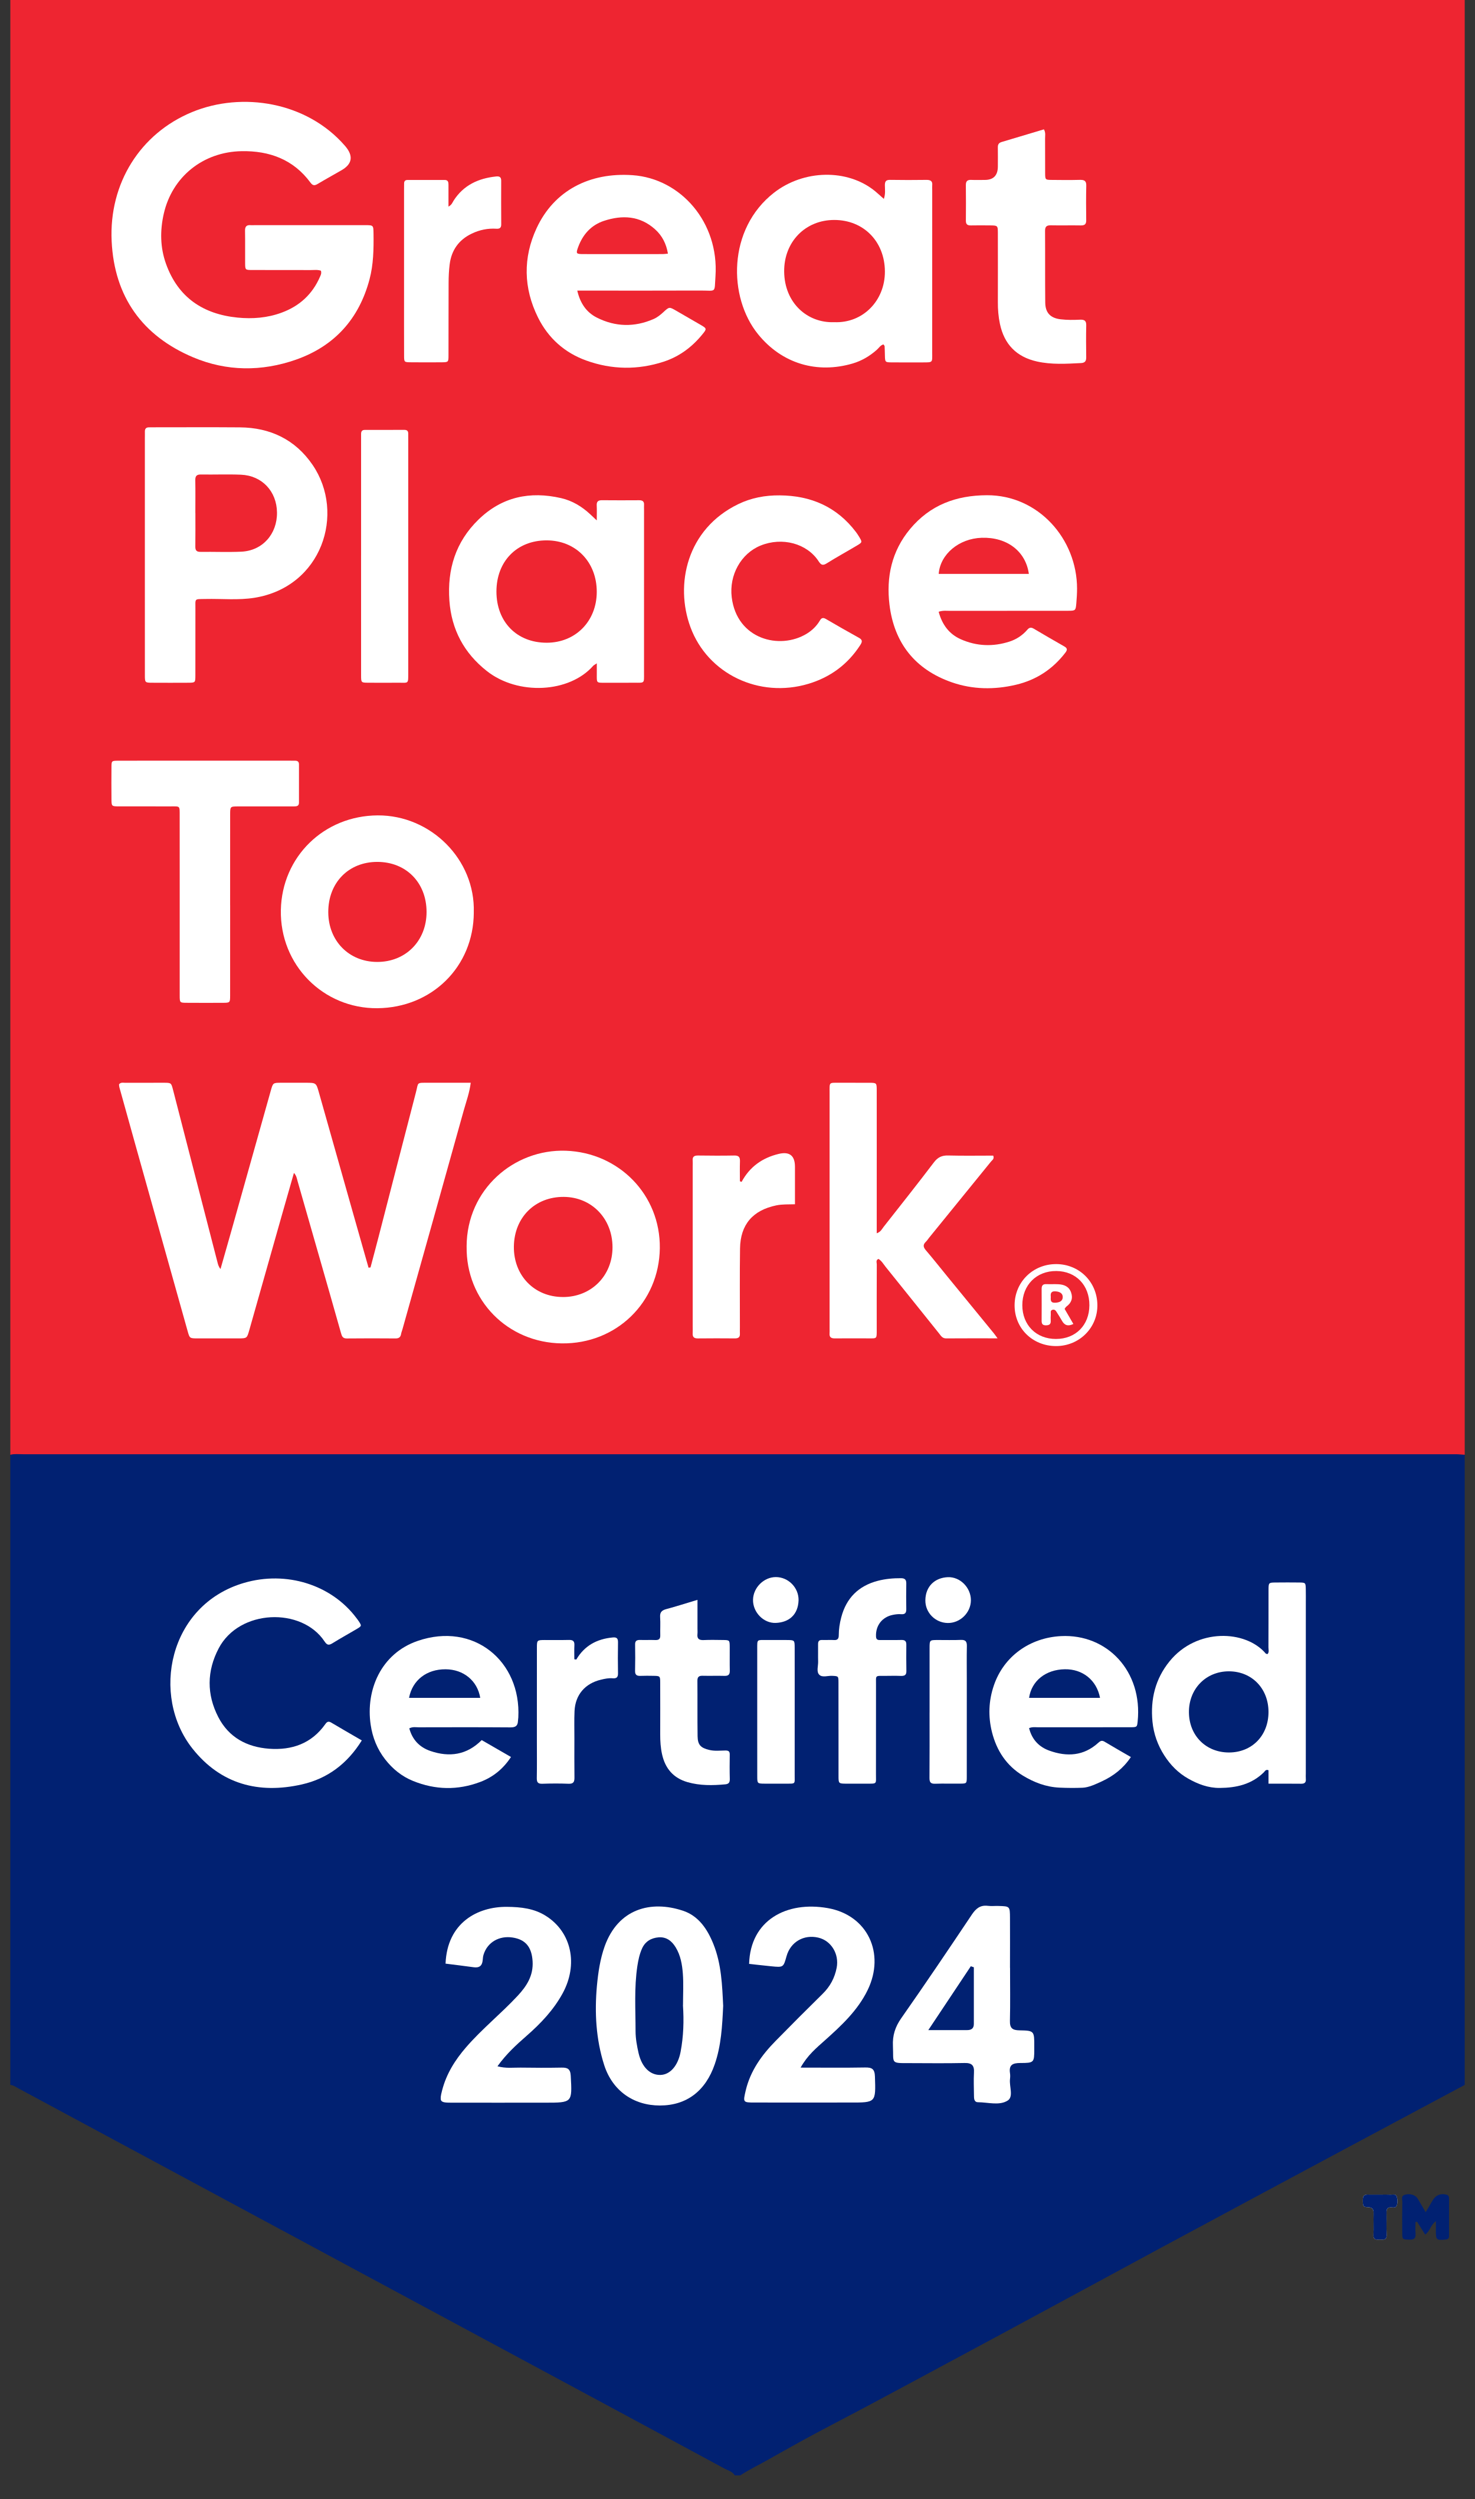 <svg width="72" height="122" viewBox="0 0 72 122" fill="none" xmlns="http://www.w3.org/2000/svg">
<rect x="0" y="0" width="72" height="122" fill="#333333" stroke="none"/>
<g clip-path="url(#clip0_2564_60484)">
<path d="M69.592 107.997C69.733 107.757 69.835 107.579 69.941 107.403C70.088 107.157 70.337 107.064 70.608 107.14C70.718 107.171 70.733 107.249 70.733 107.342C70.733 107.947 70.731 108.551 70.733 109.156C70.733 109.291 70.662 109.323 70.54 109.334C70.126 109.372 70.092 109.346 70.09 108.926C70.089 108.781 70.09 108.636 70.09 108.436C69.832 108.618 69.805 108.921 69.569 109.089C69.432 108.872 69.303 108.668 69.173 108.463C69.147 108.468 69.121 108.473 69.094 108.477C69.094 108.66 69.083 108.843 69.097 109.024C69.114 109.242 69.055 109.344 68.81 109.336C68.454 109.323 68.45 109.339 68.448 108.969C68.445 108.483 68.442 107.996 68.452 107.509C68.455 107.379 68.37 107.199 68.585 107.141C68.835 107.073 69.088 107.15 69.201 107.333C69.324 107.533 69.439 107.737 69.592 107.997V107.997Z" fill="#012172"/>
<path d="M67.388 107.138C67.551 107.138 67.714 107.132 67.876 107.14C67.985 107.145 68.135 107.089 68.181 107.239C68.224 107.378 68.228 107.536 68.179 107.674C68.136 107.794 68.005 107.763 67.908 107.759C67.734 107.752 67.678 107.829 67.681 107.997C67.689 108.365 67.671 108.735 67.687 109.104C67.698 109.372 67.525 109.332 67.366 109.331C67.21 109.331 67.032 109.376 67.043 109.108C67.058 108.768 67.04 108.428 67.049 108.089C67.054 107.887 67.029 107.758 66.773 107.751C66.524 107.744 66.522 107.689 66.526 107.364C66.529 107.144 66.652 107.133 66.813 107.137C67.005 107.141 67.197 107.137 67.389 107.137L67.388 107.138Z" fill="white"/>
<path d="M71.058 70.992C47.746 70.991 24.433 70.991 1.121 70.992C0.915 70.992 0.708 70.966 0.504 71.017V101.782C0.657 101.795 0.778 101.886 0.907 101.956C9.319 106.484 17.732 111.012 26.144 115.541C29.22 117.197 32.297 118.853 35.371 120.515C35.544 120.609 35.756 120.655 35.868 120.845H36.134C36.57 120.558 37.042 120.335 37.495 120.078C38.491 119.515 39.492 118.954 40.503 118.427C42.544 117.364 44.564 116.264 46.592 115.177C49.951 113.378 53.296 111.552 56.651 109.743C59.614 108.145 62.582 106.556 65.548 104.965C67.53 103.902 69.515 102.843 71.498 101.782V71.017C71.351 71.008 71.205 70.991 71.058 70.991L71.058 70.992Z" fill="#012172"/>
<path d="M61.92 87.076V86.42C61.788 86.363 61.746 86.468 61.691 86.523C61.092 87.111 60.352 87.278 59.541 87.284C58.975 87.289 58.478 87.098 58.001 86.829C57.516 86.555 57.136 86.168 56.836 85.701C56.511 85.196 56.314 84.643 56.256 84.047C56.151 82.96 56.391 81.966 57.089 81.104C58.416 79.465 60.81 79.566 61.787 80.724C61.802 80.741 61.838 80.74 61.874 80.749C61.962 80.651 61.916 80.528 61.917 80.42C61.922 79.49 61.919 78.56 61.921 77.63C61.922 77.261 61.925 77.258 62.273 77.255C62.657 77.251 63.041 77.25 63.425 77.255C63.73 77.26 63.733 77.265 63.74 77.584C63.745 77.805 63.742 78.027 63.742 78.249C63.742 81.024 63.741 83.799 63.741 86.575C63.741 86.663 63.734 86.752 63.742 86.84C63.757 87.008 63.693 87.081 63.518 87.079C63.003 87.073 62.489 87.076 61.92 87.076L61.92 87.076ZM61.92 83.575C61.919 82.43 61.108 81.595 59.993 81.591C58.865 81.587 58.024 82.449 58.036 83.599C58.048 84.735 58.87 85.555 59.995 85.553C61.117 85.55 61.92 84.725 61.92 83.575Z" fill="white"/>
<path d="M17.661 84.965C16.952 86.106 15.983 86.83 14.738 87.112C12.627 87.591 10.772 87.1 9.396 85.364C7.353 82.788 8.218 78.352 11.915 77.273C13.978 76.671 16.178 77.36 17.398 78.99C17.434 79.037 17.47 79.083 17.503 79.133C17.661 79.372 17.663 79.376 17.409 79.528C17.016 79.761 16.614 79.981 16.226 80.222C16.05 80.331 15.963 80.314 15.843 80.133C14.729 78.45 11.68 78.551 10.674 80.471C10.093 81.58 10.084 82.719 10.657 83.828C11.168 84.817 12.051 85.29 13.135 85.37C14.249 85.451 15.206 85.12 15.879 84.169C15.96 84.054 16.032 84.012 16.167 84.093C16.647 84.379 17.133 84.657 17.662 84.965H17.661Z" fill="white"/>
<path d="M50.233 84.364C50.37 84.914 50.71 85.279 51.221 85.463C52.083 85.774 52.904 85.726 53.615 85.076C53.718 84.982 53.792 84.951 53.918 85.027C54.334 85.277 54.757 85.517 55.202 85.776C54.837 86.323 54.36 86.697 53.788 86.961C53.483 87.102 53.144 87.262 52.846 87.274C52.479 87.289 52.092 87.286 51.715 87.269C51.054 87.238 50.471 87.011 49.93 86.682C49.128 86.196 48.646 85.457 48.42 84.552C48.23 83.789 48.259 83.03 48.512 82.285C48.998 80.853 50.274 79.95 51.789 79.872C54.056 79.756 55.783 81.601 55.533 84.038C55.505 84.316 55.498 84.321 55.157 84.321C53.666 84.323 52.176 84.321 50.686 84.323C50.543 84.323 50.397 84.296 50.233 84.364H50.233ZM53.696 82.886C53.533 82.02 52.844 81.475 51.976 81.49C51.049 81.505 50.354 82.053 50.233 82.886H53.696Z" fill="white"/>
<path d="M19.979 84.375C20.128 84.93 20.478 85.298 21.01 85.48C21.936 85.796 22.785 85.68 23.514 84.948C23.984 85.219 24.454 85.491 24.943 85.773C24.561 86.358 24.061 86.759 23.439 86.993C22.345 87.406 21.248 87.383 20.164 86.944C19.613 86.721 19.167 86.358 18.803 85.892C18.413 85.392 18.184 84.82 18.093 84.195C17.845 82.508 18.595 80.723 20.387 80.107C23.126 79.165 25.442 81.098 25.301 83.841C25.297 83.9 25.286 83.959 25.284 84.017C25.274 84.254 25.16 84.33 24.92 84.328C23.428 84.317 21.936 84.321 20.444 84.324C20.301 84.324 20.153 84.288 19.979 84.375ZM19.967 82.887H23.442C23.304 82.048 22.625 81.496 21.751 81.491C20.824 81.486 20.129 82.025 19.967 82.887Z" fill="white"/>
<path d="M40.93 84.44C40.93 83.672 40.931 82.905 40.929 82.137C40.928 81.821 40.923 81.827 40.624 81.811C40.407 81.799 40.136 81.91 39.987 81.753C39.842 81.599 39.944 81.33 39.936 81.112C39.927 80.832 39.939 80.552 39.933 80.271C39.931 80.125 39.979 80.054 40.136 80.061C40.328 80.069 40.52 80.052 40.712 80.064C40.893 80.076 40.943 79.988 40.943 79.829C40.943 79.532 40.989 79.241 41.065 78.954C41.31 78.014 41.907 77.42 42.845 77.174C43.217 77.076 43.599 77.043 43.984 77.045C44.177 77.046 44.242 77.125 44.239 77.31C44.231 77.723 44.232 78.137 44.239 78.55C44.242 78.736 44.182 78.819 43.984 78.802C43.853 78.791 43.717 78.808 43.588 78.834C43.063 78.936 42.741 79.354 42.761 79.881C42.766 80.013 42.812 80.065 42.943 80.064C43.298 80.06 43.652 80.07 44.006 80.06C44.18 80.056 44.243 80.126 44.241 80.292C44.238 80.721 44.235 81.149 44.244 81.576C44.249 81.784 44.145 81.821 43.969 81.815C43.719 81.805 43.468 81.811 43.217 81.813C42.703 81.817 42.761 81.76 42.761 82.253C42.758 83.699 42.761 85.146 42.759 86.593C42.758 87.113 42.829 87.073 42.296 87.076C41.971 87.077 41.647 87.078 41.322 87.076C40.934 87.073 40.932 87.072 40.931 86.7C40.929 85.947 40.931 85.194 40.931 84.441L40.93 84.44Z" fill="white"/>
<path d="M34.047 78.101C34.047 78.604 34.047 79.057 34.047 79.51C34.047 79.599 34.055 79.689 34.045 79.776C34.019 80.019 34.141 80.075 34.359 80.065C34.668 80.05 34.979 80.059 35.289 80.062C35.615 80.066 35.618 80.068 35.621 80.408C35.624 80.792 35.615 81.176 35.624 81.56C35.628 81.752 35.552 81.819 35.364 81.813C35.01 81.803 34.655 81.817 34.301 81.808C34.115 81.802 34.041 81.864 34.043 82.058C34.051 82.959 34.039 83.86 34.052 84.76C34.059 85.185 34.204 85.326 34.617 85.428C34.881 85.493 35.146 85.459 35.411 85.457C35.558 85.456 35.624 85.495 35.622 85.653C35.615 86.051 35.613 86.45 35.624 86.848C35.628 87.016 35.57 87.093 35.406 87.108C34.786 87.165 34.169 87.176 33.562 87.002C32.87 86.803 32.472 86.336 32.318 85.644C32.247 85.324 32.226 85.002 32.227 84.676C32.229 83.835 32.23 82.993 32.227 82.151C32.226 81.818 32.221 81.816 31.888 81.811C31.682 81.808 31.475 81.804 31.268 81.813C31.09 81.82 30.995 81.772 31 81.568C31.011 81.14 31.009 80.711 31.002 80.283C30.998 80.103 31.082 80.056 31.244 80.06C31.494 80.067 31.746 80.055 31.996 80.064C32.165 80.069 32.235 80.006 32.23 79.833C32.221 79.538 32.244 79.242 32.223 78.948C32.206 78.709 32.304 78.612 32.524 78.553C33.008 78.424 33.484 78.27 34.047 78.101V78.101Z" fill="white"/>
<path d="M28.131 81.016C28.531 80.336 29.141 80.009 29.91 79.938C30.111 79.918 30.17 79.99 30.167 80.181C30.159 80.683 30.157 81.185 30.167 81.687C30.171 81.887 30.09 81.947 29.905 81.931C29.712 81.914 29.523 81.954 29.336 81.999C28.559 82.183 28.082 82.737 28.045 83.531C28.025 83.973 28.039 84.417 28.038 84.86C28.038 85.495 28.032 86.13 28.041 86.764C28.044 86.978 28.003 87.09 27.754 87.08C27.326 87.063 26.897 87.065 26.47 87.08C26.245 87.088 26.2 86.995 26.203 86.794C26.214 86.218 26.207 85.642 26.207 85.066C26.207 83.531 26.206 81.995 26.208 80.459C26.208 80.068 26.211 80.066 26.582 80.063C26.98 80.061 27.379 80.069 27.777 80.059C27.964 80.055 28.047 80.117 28.038 80.312C28.027 80.542 28.035 80.772 28.035 81.002C28.067 81.007 28.099 81.011 28.13 81.016L28.131 81.016Z" fill="white"/>
<path d="M36.963 83.56C36.963 82.542 36.963 81.524 36.963 80.506C36.963 80.008 36.939 80.064 37.425 80.063C37.75 80.061 38.074 80.061 38.398 80.063C38.787 80.065 38.789 80.066 38.791 80.439C38.793 81 38.792 81.56 38.792 82.121C38.792 83.626 38.793 85.13 38.791 86.635C38.79 87.118 38.856 87.073 38.334 87.075C37.995 87.077 37.656 87.078 37.317 87.075C36.968 87.072 36.964 87.069 36.964 86.703C36.962 85.655 36.963 84.608 36.963 83.56V83.56Z" fill="white"/>
<path d="M45.376 83.605C45.376 82.556 45.375 81.508 45.376 80.46C45.376 80.067 45.379 80.065 45.751 80.062C46.134 80.06 46.519 80.074 46.902 80.057C47.143 80.047 47.201 80.147 47.196 80.368C47.185 80.914 47.193 81.46 47.193 82.007C47.193 83.587 47.194 85.166 47.192 86.746C47.191 87.065 47.185 87.07 46.884 87.074C46.47 87.079 46.057 87.065 45.644 87.079C45.425 87.086 45.37 87.001 45.371 86.794C45.38 85.731 45.375 84.668 45.375 83.605H45.376Z" fill="white"/>
<path d="M38.981 78.123C38.956 78.833 38.512 79.201 37.87 79.228C37.266 79.252 36.744 78.7 36.758 78.093C36.771 77.503 37.287 76.991 37.869 76.99C38.483 76.989 38.992 77.508 38.981 78.123L38.981 78.123Z" fill="white"/>
<path d="M47.393 78.119C47.393 78.729 46.865 79.245 46.255 79.232C45.652 79.219 45.163 78.727 45.17 78.122C45.178 77.444 45.631 77.022 46.266 76.995C46.871 76.97 47.394 77.51 47.393 78.12V78.119Z" fill="white"/>
<path d="M67.388 107.138C67.551 107.138 67.714 107.132 67.876 107.14C67.985 107.145 68.135 107.089 68.181 107.239C68.224 107.378 68.228 107.536 68.179 107.674C68.136 107.794 68.005 107.763 67.908 107.759C67.734 107.752 67.678 107.829 67.681 107.997C67.689 108.365 67.671 108.735 67.687 109.104C67.698 109.372 67.525 109.332 67.366 109.331C67.21 109.331 67.032 109.376 67.043 109.108C67.058 108.768 67.04 108.428 67.049 108.089C67.054 107.887 67.029 107.758 66.773 107.751C66.524 107.744 66.522 107.689 66.526 107.364C66.529 107.144 66.652 107.133 66.813 107.137C67.005 107.141 67.197 107.137 67.389 107.137L67.388 107.138Z" fill="#012172"/>
<path d="M0.504 0V71.018C0.708 70.967 0.915 70.993 1.121 70.993C24.433 70.991 47.746 70.991 71.058 70.993C71.205 70.993 71.351 71.009 71.498 71.018V0H0.504Z" fill="#EE2531"/>
<path d="M18.086 61.875C18.22 61.365 18.358 60.856 18.489 60.346C19.095 58.003 19.695 55.659 20.305 53.318C20.434 52.826 20.31 52.858 20.921 52.858C21.599 52.858 22.276 52.858 22.978 52.858C22.918 53.345 22.759 53.774 22.637 54.209C21.645 57.776 20.642 61.34 19.642 64.905C19.622 64.976 19.592 65.045 19.58 65.117C19.554 65.271 19.481 65.341 19.313 65.34C18.516 65.334 17.718 65.332 16.921 65.341C16.714 65.343 16.683 65.208 16.642 65.066C16.46 64.427 16.28 63.788 16.098 63.15C15.574 61.32 15.049 59.491 14.526 57.661C14.49 57.534 14.476 57.4 14.348 57.259C14.158 57.922 13.975 58.556 13.796 59.19C13.253 61.105 12.712 63.021 12.168 64.937C12.055 65.337 12.051 65.337 11.633 65.338C10.968 65.339 10.304 65.339 9.639 65.338C9.262 65.337 9.258 65.336 9.16 64.986C8.314 61.974 7.47 58.963 6.627 55.951C6.376 55.056 6.13 54.16 5.879 53.264C5.847 53.151 5.807 53.041 5.811 52.933C5.902 52.825 6.011 52.86 6.107 52.86C6.742 52.857 7.377 52.856 8.012 52.858C8.354 52.86 8.358 52.862 8.447 53.206C8.901 54.962 9.352 56.719 9.804 58.476C10.073 59.519 10.341 60.561 10.611 61.603C10.639 61.714 10.663 61.829 10.764 61.952C10.951 61.292 11.134 60.655 11.314 60.018C11.949 57.76 12.582 55.502 13.218 53.245C13.326 52.86 13.328 52.859 13.718 52.858C14.117 52.857 14.515 52.858 14.915 52.858C15.43 52.858 15.433 52.858 15.567 53.333C16.13 55.32 16.691 57.307 17.253 59.293C17.498 60.158 17.744 61.022 17.99 61.887C18.022 61.883 18.053 61.878 18.085 61.874L18.086 61.875Z" fill="white"/>
<path d="M15.666 13.216C15.499 13.158 15.335 13.184 15.175 13.184C14.215 13.181 13.255 13.185 12.296 13.181C11.976 13.18 11.969 13.172 11.966 12.864C11.96 12.333 11.972 11.801 11.961 11.269C11.956 11.053 12.04 10.972 12.247 10.993C12.305 10.998 12.365 10.993 12.424 10.992C14.225 10.992 16.026 10.991 17.827 10.992C18.229 10.992 18.227 10.995 18.233 11.405C18.243 12.159 18.232 12.913 18.035 13.648C17.521 15.573 16.323 16.898 14.452 17.556C12.778 18.145 11.06 18.134 9.429 17.444C6.949 16.397 5.58 14.488 5.45 11.772C5.315 8.956 6.842 6.517 9.377 5.471C11.818 4.464 14.977 4.967 16.841 7.121C17.261 7.606 17.204 8.004 16.669 8.312C16.286 8.533 15.898 8.746 15.518 8.973C15.368 9.063 15.276 9.08 15.155 8.915C14.322 7.782 13.147 7.356 11.794 7.38C9.905 7.414 8.403 8.635 7.994 10.435C7.807 11.257 7.817 12.081 8.103 12.879C8.689 14.518 9.912 15.338 11.601 15.505C12.324 15.576 13.043 15.521 13.739 15.266C14.618 14.945 15.25 14.367 15.622 13.507C15.656 13.428 15.703 13.348 15.666 13.217V13.216Z" fill="white"/>
<path d="M7.071 27.106C7.071 25.201 7.071 23.295 7.071 21.389C7.071 21.286 7.075 21.182 7.072 21.079C7.067 20.934 7.129 20.858 7.279 20.862C7.353 20.864 7.427 20.86 7.5 20.86C8.903 20.86 10.306 20.852 11.709 20.863C13.197 20.875 14.417 21.461 15.259 22.696C16.876 25.067 15.711 28.656 12.419 29.183C11.627 29.309 10.827 29.223 10.031 29.241C9.471 29.255 9.54 29.19 9.539 29.743C9.536 30.821 9.54 31.9 9.537 32.978C9.536 33.322 9.53 33.327 9.201 33.33C8.61 33.334 8.02 33.333 7.429 33.33C7.078 33.328 7.072 33.324 7.072 32.955C7.069 31.434 7.071 29.912 7.071 28.391C7.071 27.963 7.071 27.534 7.071 27.106ZM9.536 25.043H9.538C9.538 25.589 9.542 26.135 9.535 26.681C9.532 26.866 9.593 26.944 9.788 26.941C10.452 26.933 11.117 26.962 11.78 26.932C12.812 26.885 13.534 26.073 13.521 25.018C13.509 23.985 12.789 23.216 11.76 23.174C11.111 23.147 10.461 23.175 9.812 23.164C9.597 23.16 9.529 23.24 9.533 23.448C9.543 23.979 9.536 24.511 9.536 25.042V25.043Z" fill="white"/>
<path d="M43.144 9.711C43.231 9.453 43.195 9.246 43.194 9.043C43.194 8.861 43.245 8.778 43.445 8.781C44.035 8.791 44.625 8.79 45.215 8.782C45.417 8.779 45.529 8.833 45.505 9.055C45.498 9.128 45.505 9.202 45.505 9.276C45.505 11.918 45.505 14.56 45.504 17.202C45.504 17.706 45.554 17.692 45.035 17.692C44.533 17.692 44.032 17.695 43.53 17.691C43.203 17.688 43.203 17.682 43.195 17.341C43.191 17.194 43.189 17.047 43.181 16.9C43.179 16.877 43.152 16.856 43.123 16.814C42.977 16.852 42.901 16.989 42.797 17.08C42.449 17.388 42.058 17.618 41.612 17.748C39.895 18.248 38.185 17.77 37.008 16.322C35.534 14.509 35.512 11.18 37.779 9.41C39.23 8.277 41.362 8.232 42.708 9.326C42.843 9.436 42.969 9.556 43.145 9.711H43.144ZM40.72 15.728C42.118 15.789 43.205 14.677 43.195 13.247C43.185 11.794 42.161 10.742 40.729 10.738C39.312 10.735 38.264 11.806 38.278 13.26C38.294 14.814 39.436 15.78 40.72 15.728H40.72Z" fill="white"/>
<path d="M29.132 32.383C29.026 32.455 28.984 32.472 28.957 32.502C27.787 33.834 25.285 33.955 23.768 32.762C22.653 31.884 22.037 30.737 21.936 29.316C21.829 27.792 22.24 26.455 23.351 25.371C24.497 24.252 25.869 23.966 27.396 24.319C27.937 24.444 28.405 24.727 28.812 25.107C28.895 25.184 28.977 25.261 29.13 25.405C29.13 25.105 29.14 24.891 29.128 24.678C29.117 24.483 29.2 24.418 29.386 24.42C29.991 24.426 30.596 24.425 31.201 24.421C31.366 24.42 31.45 24.48 31.438 24.653C31.433 24.727 31.438 24.801 31.438 24.874C31.438 27.531 31.439 30.188 31.437 32.845C31.437 33.376 31.477 33.328 30.969 33.33C30.497 33.331 30.024 33.33 29.552 33.331C29.092 33.332 29.133 33.349 29.132 32.89C29.132 32.744 29.132 32.599 29.132 32.383ZM24.233 28.881C24.235 30.363 25.23 31.377 26.685 31.377C28.091 31.377 29.125 30.331 29.13 28.901C29.135 27.439 28.109 26.381 26.683 26.38C25.232 26.379 24.232 27.4 24.233 28.881H24.233Z" fill="white"/>
<path d="M28.179 14.187C28.319 14.801 28.624 15.246 29.131 15.503C30.036 15.961 30.973 15.983 31.909 15.572C32.085 15.494 32.236 15.373 32.378 15.242C32.667 14.975 32.668 14.974 32.992 15.16C33.388 15.387 33.784 15.617 34.179 15.847C34.514 16.042 34.516 16.046 34.26 16.354C33.76 16.959 33.148 17.411 32.398 17.656C31.133 18.069 29.864 18.049 28.618 17.601C27.56 17.221 26.761 16.504 26.262 15.499C25.55 14.064 25.523 12.581 26.195 11.136C27.047 9.302 28.781 8.405 30.878 8.552C33.238 8.717 35.102 10.865 34.925 13.484C34.867 14.332 34.988 14.181 34.182 14.184C32.351 14.192 30.52 14.187 28.688 14.187C28.53 14.187 28.372 14.187 28.179 14.187H28.179ZM32.604 12.382C32.525 11.901 32.322 11.503 31.973 11.191C31.235 10.53 30.377 10.488 29.487 10.78C28.862 10.985 28.453 11.439 28.225 12.054C28.106 12.378 28.12 12.403 28.462 12.404C29.759 12.407 31.055 12.405 32.352 12.404C32.424 12.404 32.497 12.392 32.605 12.382L32.604 12.382Z" fill="white"/>
<path d="M45.819 29.864C45.988 30.492 46.327 30.953 46.901 31.208C47.674 31.55 48.471 31.581 49.277 31.321C49.621 31.209 49.916 31.013 50.151 30.739C50.249 30.625 50.338 30.62 50.457 30.689C50.953 30.98 51.449 31.273 51.95 31.556C52.112 31.648 52.104 31.731 52.001 31.866C51.384 32.67 50.584 33.194 49.6 33.427C48.543 33.678 47.477 33.665 46.454 33.307C44.671 32.683 43.647 31.392 43.419 29.523C43.254 28.171 43.526 26.904 44.424 25.825C45.401 24.652 46.671 24.181 48.177 24.176C50.685 24.167 52.573 26.309 52.575 28.736C52.575 28.972 52.56 29.208 52.54 29.444C52.507 29.813 52.503 29.817 52.114 29.817C50.194 29.819 48.275 29.817 46.355 29.82C46.194 29.82 46.03 29.794 45.82 29.865L45.819 29.864ZM50.222 28.017C50.07 26.908 49.151 26.215 47.924 26.253C46.814 26.288 45.895 27.052 45.821 28.017H50.222Z" fill="white"/>
<path d="M48.697 65.335C47.798 65.335 46.988 65.332 46.179 65.338C45.997 65.339 45.928 65.207 45.838 65.095C44.969 64.012 44.103 62.927 43.232 61.847C43.123 61.711 43.037 61.551 42.881 61.458C42.74 61.516 42.8 61.637 42.799 61.727C42.794 62.79 42.795 63.853 42.796 64.917C42.796 65.367 42.811 65.338 42.397 65.337C41.851 65.336 41.305 65.332 40.758 65.338C40.576 65.341 40.477 65.287 40.494 65.088C40.501 65.015 40.495 64.94 40.495 64.866C40.495 61.026 40.495 57.185 40.495 53.345C40.495 52.816 40.454 52.859 40.963 52.858C41.451 52.858 41.938 52.856 42.425 52.859C42.79 52.861 42.795 52.864 42.796 53.217C42.799 54.192 42.797 55.167 42.797 56.142C42.797 57.413 42.796 58.683 42.796 59.953C42.796 60.023 42.796 60.093 42.796 60.207C42.992 60.14 43.051 59.997 43.134 59.892C43.956 58.847 44.782 57.806 45.585 56.748C45.777 56.495 45.977 56.4 46.288 56.409C47.022 56.428 47.757 56.415 48.482 56.415C48.547 56.575 48.435 56.631 48.376 56.703C47.371 57.942 46.365 59.179 45.359 60.416C45.303 60.485 45.256 60.562 45.192 60.623C45.042 60.767 45.067 60.887 45.197 61.038C45.552 61.454 45.89 61.883 46.236 62.306C46.994 63.231 47.752 64.157 48.508 65.083C48.554 65.138 48.594 65.198 48.696 65.337L48.697 65.335Z" fill="white"/>
<path d="M23.128 44.549C23.115 47.2 21.076 49.196 18.422 49.219C15.78 49.242 13.654 47.107 13.71 44.42C13.765 41.828 15.808 39.819 18.439 39.806C21.022 39.792 23.208 41.953 23.127 44.549H23.128ZM20.822 44.519C20.82 43.087 19.824 42.076 18.415 42.076C17.012 42.077 16.02 43.095 16.024 44.531C16.027 45.93 17.033 46.955 18.406 46.96C19.801 46.966 20.824 45.932 20.822 44.518V44.519Z" fill="white"/>
<path d="M22.777 60.85C22.784 58.059 25.095 56.089 27.62 56.177C30.213 56.267 32.241 58.331 32.208 60.937C32.173 63.587 30.082 65.616 27.421 65.582C24.772 65.548 22.738 63.475 22.778 60.85H22.777ZM27.474 63.319C28.864 63.323 29.904 62.277 29.899 60.879C29.893 59.486 28.881 58.441 27.524 58.43C26.121 58.419 25.102 59.429 25.084 60.851C25.067 62.268 26.081 63.315 27.474 63.318V63.319Z" fill="white"/>
<path d="M11.234 44.196C11.234 45.659 11.235 47.122 11.233 48.584C11.233 48.95 11.228 48.954 10.881 48.956C10.29 48.959 9.7 48.959 9.109 48.955C8.779 48.953 8.773 48.948 8.772 48.606C8.771 46.582 8.772 44.558 8.772 42.534C8.772 41.633 8.772 40.732 8.771 39.831C8.771 39.318 8.797 39.368 8.325 39.367C7.484 39.366 6.642 39.369 5.8 39.366C5.446 39.365 5.443 39.361 5.441 38.998C5.437 38.482 5.436 37.964 5.441 37.447C5.443 37.144 5.449 37.138 5.766 37.137C6.947 37.133 8.129 37.135 9.31 37.135C10.905 37.135 12.5 37.135 14.095 37.135C14.198 37.135 14.302 37.138 14.405 37.137C14.53 37.135 14.595 37.189 14.594 37.32C14.593 37.941 14.593 38.561 14.594 39.182C14.594 39.347 14.491 39.368 14.36 39.367C14.006 39.365 13.651 39.366 13.297 39.367C12.736 39.367 12.175 39.365 11.613 39.368C11.238 39.37 11.235 39.373 11.234 39.764C11.233 41.242 11.234 42.719 11.233 44.197L11.234 44.196Z" fill="white"/>
<path d="M38.06 24.183C39.58 24.193 40.845 24.738 41.78 25.97C41.834 26.041 41.882 26.115 41.928 26.19C42.095 26.466 42.098 26.473 41.837 26.629C41.343 26.924 40.837 27.2 40.35 27.505C40.159 27.625 40.074 27.575 39.965 27.408C39.393 26.525 38.179 26.204 37.125 26.634C36.169 27.024 35.586 28.073 35.718 29.158C35.967 31.209 38.057 31.741 39.377 30.938C39.647 30.773 39.866 30.558 40.026 30.286C40.102 30.155 40.185 30.142 40.314 30.217C40.85 30.529 41.386 30.838 41.929 31.137C42.115 31.239 42.089 31.341 41.993 31.489C41.383 32.434 40.533 33.062 39.461 33.383C37.061 34.102 34.547 32.904 33.703 30.615C32.938 28.543 33.515 25.83 36.04 24.609C36.675 24.302 37.354 24.176 38.06 24.183L38.06 24.183Z" fill="white"/>
<path d="M50.957 6.315C51.052 6.48 51.012 6.63 51.014 6.772C51.019 7.334 51.013 7.894 51.017 8.456C51.02 8.774 51.026 8.78 51.331 8.783C51.789 8.789 52.246 8.793 52.704 8.781C52.918 8.775 53.032 8.818 53.025 9.068C53.011 9.629 53.015 10.19 53.022 10.751C53.024 10.943 52.949 11.008 52.761 11.005C52.274 10.996 51.786 11.01 51.299 11C51.094 10.995 51.011 11.056 51.013 11.274C51.021 12.44 51.01 13.607 51.022 14.773C51.028 15.269 51.272 15.529 51.777 15.588C52.084 15.624 52.397 15.622 52.706 15.607C52.929 15.596 53.03 15.648 53.023 15.893C53.01 16.41 53.016 16.926 53.022 17.443C53.024 17.622 52.965 17.714 52.772 17.724C52.05 17.76 51.328 17.808 50.612 17.646C49.615 17.422 49.018 16.805 48.809 15.807C48.736 15.46 48.707 15.107 48.709 14.752C48.712 13.63 48.711 12.507 48.709 11.385C48.708 11.008 48.704 11.007 48.315 11.004C48.005 11.002 47.695 10.998 47.385 11.005C47.216 11.008 47.147 10.944 47.148 10.772C47.153 10.196 47.154 9.62 47.147 9.044C47.144 8.857 47.21 8.774 47.403 8.782C47.624 8.792 47.846 8.784 48.068 8.784C48.495 8.785 48.709 8.564 48.709 8.122C48.709 7.812 48.714 7.502 48.708 7.192C48.706 7.054 48.756 6.973 48.891 6.933C49.581 6.729 50.271 6.521 50.957 6.315H50.957Z" fill="white"/>
<path d="M17.626 27.13C17.626 25.254 17.626 23.377 17.626 21.501C17.626 21.398 17.628 21.294 17.626 21.191C17.624 21.07 17.667 20.989 17.799 20.988C18.449 20.987 19.099 20.988 19.749 20.986C19.882 20.986 19.93 21.055 19.927 21.179C19.925 21.282 19.928 21.386 19.928 21.489C19.928 25.271 19.928 29.053 19.928 32.836C19.928 33.416 19.949 33.325 19.426 33.329C18.938 33.333 18.451 33.333 17.964 33.329C17.633 33.327 17.627 33.322 17.626 32.98C17.624 31.03 17.625 29.08 17.625 27.13L17.626 27.13Z" fill="white"/>
<path d="M36.2 57.698C36.595 56.961 37.213 56.523 38.01 56.332C38.54 56.205 38.805 56.414 38.805 56.961C38.805 57.563 38.805 58.165 38.805 58.79C38.472 58.8 38.18 58.784 37.891 58.845C36.749 59.082 36.141 59.779 36.124 60.945C36.105 62.229 36.118 63.514 36.117 64.798C36.117 64.902 36.112 65.005 36.117 65.108C36.127 65.282 36.04 65.339 35.876 65.338C35.271 65.334 34.666 65.331 34.061 65.339C33.862 65.342 33.8 65.256 33.812 65.074C33.819 64.957 33.813 64.838 33.813 64.72C33.813 62.122 33.813 59.523 33.813 56.925C33.813 56.836 33.82 56.747 33.812 56.659C33.796 56.461 33.892 56.408 34.076 56.41C34.666 56.418 35.257 56.421 35.847 56.41C36.067 56.406 36.127 56.496 36.12 56.7C36.109 57.021 36.117 57.344 36.117 57.667C36.145 57.677 36.173 57.688 36.2 57.698H36.2Z" fill="white"/>
<path d="M21.891 10.087C22.062 9.991 22.086 9.883 22.14 9.798C22.624 9.039 23.349 8.706 24.214 8.615C24.372 8.599 24.466 8.634 24.465 8.82C24.462 9.529 24.462 10.237 24.467 10.946C24.469 11.122 24.395 11.177 24.228 11.166C23.807 11.14 23.409 11.222 23.027 11.405C22.386 11.713 22.033 12.222 21.948 12.918C21.912 13.21 21.899 13.507 21.898 13.802C21.892 14.983 21.897 16.164 21.893 17.346C21.893 17.68 21.886 17.684 21.548 17.687C21.046 17.691 20.544 17.691 20.042 17.686C19.732 17.683 19.726 17.677 19.725 17.365C19.721 16.39 19.723 15.416 19.723 14.441C19.723 12.728 19.723 11.015 19.723 9.302C19.723 9.184 19.723 9.065 19.726 8.947C19.729 8.843 19.78 8.786 19.889 8.786C20.494 8.786 21.1 8.787 21.705 8.785C21.873 8.784 21.892 8.893 21.892 9.021C21.892 9.357 21.892 9.692 21.892 10.087H21.891Z" fill="white"/>
<path d="M51.547 65.713C50.395 65.711 49.516 64.839 49.526 63.707C49.535 62.578 50.429 61.704 51.565 61.711C52.685 61.718 53.551 62.578 53.567 63.7C53.583 64.819 52.684 65.715 51.546 65.713L51.547 65.713ZM51.543 65.366C52.507 65.366 53.173 64.695 53.177 63.721C53.182 62.742 52.522 62.058 51.566 62.049C50.592 62.04 49.901 62.735 49.903 63.721C49.905 64.687 50.581 65.366 51.543 65.366H51.543Z" fill="white"/>
<path d="M51.967 63.897C52.106 64.136 52.245 64.376 52.395 64.634C52.134 64.761 51.962 64.704 51.836 64.473C51.765 64.344 51.684 64.221 51.606 64.096C51.551 64.009 51.499 63.902 51.37 63.943C51.257 63.978 51.299 64.088 51.293 64.169C51.285 64.272 51.285 64.376 51.29 64.479C51.3 64.66 51.203 64.701 51.044 64.7C50.882 64.699 50.845 64.615 50.846 64.477C50.848 63.96 50.85 63.444 50.846 62.927C50.844 62.763 50.901 62.682 51.075 62.689C51.267 62.697 51.459 62.685 51.651 62.694C51.932 62.707 52.175 62.795 52.281 63.089C52.385 63.378 52.298 63.607 52.054 63.785C52.021 63.81 52.001 63.853 51.967 63.897H51.967ZM51.293 63.298C51.287 63.455 51.267 63.603 51.497 63.597C51.735 63.59 51.868 63.509 51.876 63.332C51.883 63.153 51.753 63.056 51.522 63.041C51.311 63.025 51.275 63.139 51.292 63.298L51.293 63.298Z" fill="white"/>
<g clip-path="url(#clip1_2564_60484)">
<path d="M35.301 97.918C35.255 98.905 35.206 99.858 34.888 100.777C34.438 102.084 33.51 102.787 32.212 102.787C30.926 102.787 29.896 102.069 29.492 100.811C29.091 99.555 29.02 98.254 29.137 96.95C29.199 96.293 29.294 95.636 29.519 95.007C30.182 93.178 31.77 92.759 33.334 93.277C34.102 93.53 34.534 94.18 34.827 94.914C35.218 95.892 35.252 96.922 35.301 97.921V97.918ZM33.34 97.884C33.34 97.369 33.371 96.848 33.331 96.336C33.297 95.901 33.223 95.463 32.986 95.072C32.791 94.745 32.517 94.547 32.147 94.578C31.792 94.606 31.49 94.776 31.336 95.133C31.215 95.405 31.157 95.692 31.111 95.984C30.953 97.039 31.024 98.097 31.024 99.155C31.024 99.519 31.092 99.888 31.175 100.246C31.339 100.931 31.746 101.31 32.245 101.295C32.717 101.279 33.096 100.841 33.223 100.163C33.365 99.41 33.389 98.652 33.337 97.89L33.34 97.884Z" fill="white"/>
<path d="M21.749 95.858C21.829 93.869 23.306 93.074 24.749 93.089C25.427 93.095 26.078 93.166 26.655 93.536C27.901 94.329 28.234 95.901 27.463 97.314C27.019 98.125 26.396 98.782 25.705 99.386C25.209 99.821 24.721 100.262 24.283 100.872C24.7 100.987 25.061 100.931 25.412 100.937C26.078 100.946 26.744 100.95 27.407 100.937C27.7 100.931 27.842 100.996 27.86 101.338C27.931 102.649 27.947 102.649 26.608 102.649C25.082 102.649 23.553 102.652 22.026 102.649C21.468 102.649 21.44 102.596 21.582 102.044C21.789 101.242 22.214 100.564 22.754 99.941C23.528 99.047 24.456 98.304 25.261 97.44C25.711 96.959 26.041 96.447 25.998 95.744C25.955 95.06 25.662 94.68 25.011 94.585C24.367 94.489 23.802 94.816 23.611 95.402C23.58 95.494 23.568 95.593 23.562 95.692C23.537 95.969 23.395 96.077 23.118 96.037C22.661 95.972 22.202 95.92 21.745 95.861L21.749 95.858Z" fill="white"/>
<path d="M39.077 100.937C40.215 100.937 41.223 100.949 42.231 100.931C42.568 100.925 42.697 101.005 42.709 101.375C42.75 102.645 42.765 102.645 41.495 102.642C39.943 102.642 38.395 102.645 36.844 102.642C36.258 102.642 36.268 102.633 36.4 102.059C36.628 101.091 37.184 100.323 37.862 99.633C38.62 98.859 39.385 98.094 40.156 97.335C40.52 96.978 40.745 96.558 40.841 96.062C40.97 95.389 40.572 94.736 39.94 94.591C39.234 94.427 38.59 94.803 38.395 95.494C38.241 96.046 38.241 96.049 37.652 95.991C37.288 95.957 36.924 95.91 36.567 95.874C36.625 93.749 38.386 92.793 40.409 93.151C42.349 93.493 43.224 95.359 42.352 97.153C41.868 98.146 41.075 98.883 40.267 99.605C39.854 99.975 39.419 100.33 39.08 100.937H39.077Z" fill="white"/>
<path d="M49.304 96.065C49.304 96.928 49.319 97.792 49.298 98.652C49.289 99.01 49.418 99.112 49.764 99.118C50.488 99.13 50.485 99.149 50.488 99.889C50.488 99.938 50.488 99.987 50.488 100.037C50.482 100.691 50.482 100.712 49.801 100.712C49.427 100.712 49.242 100.808 49.301 101.206C49.316 101.301 49.313 101.403 49.301 101.502C49.261 101.859 49.486 102.359 49.187 102.547C48.78 102.803 48.231 102.63 47.741 102.627C47.546 102.627 47.543 102.442 47.543 102.294C47.54 101.924 47.522 101.554 47.543 101.184C47.565 100.829 47.438 100.703 47.081 100.712C46.193 100.731 45.308 100.721 44.419 100.718C43.445 100.718 43.627 100.752 43.587 99.879C43.562 99.365 43.698 98.945 43.997 98.52C45.169 96.848 46.31 95.155 47.445 93.459C47.645 93.163 47.858 92.993 48.225 93.04C48.394 93.061 48.57 93.04 48.743 93.046C49.292 93.061 49.298 93.061 49.301 93.623C49.307 94.437 49.301 95.251 49.301 96.062L49.304 96.065ZM47.537 96.04C47.488 96.022 47.438 96.006 47.389 95.988C46.723 96.987 46.06 97.986 45.314 99.106C46.048 99.106 46.63 99.106 47.21 99.106C47.411 99.106 47.537 99.028 47.537 98.806C47.537 97.884 47.537 96.959 47.537 96.037V96.04Z" fill="white"/>
</g>
</g>
<defs>
<clipPath id="clip0_2564_60484">
<rect width="72" height="121.348" fill="white"/>
</clipPath>
<clipPath id="clip1_2564_60484">
<rect width="28.972" height="9.757" fill="white" transform="translate(21.514 93.033)"/>
</clipPath>
</defs>
</svg>
